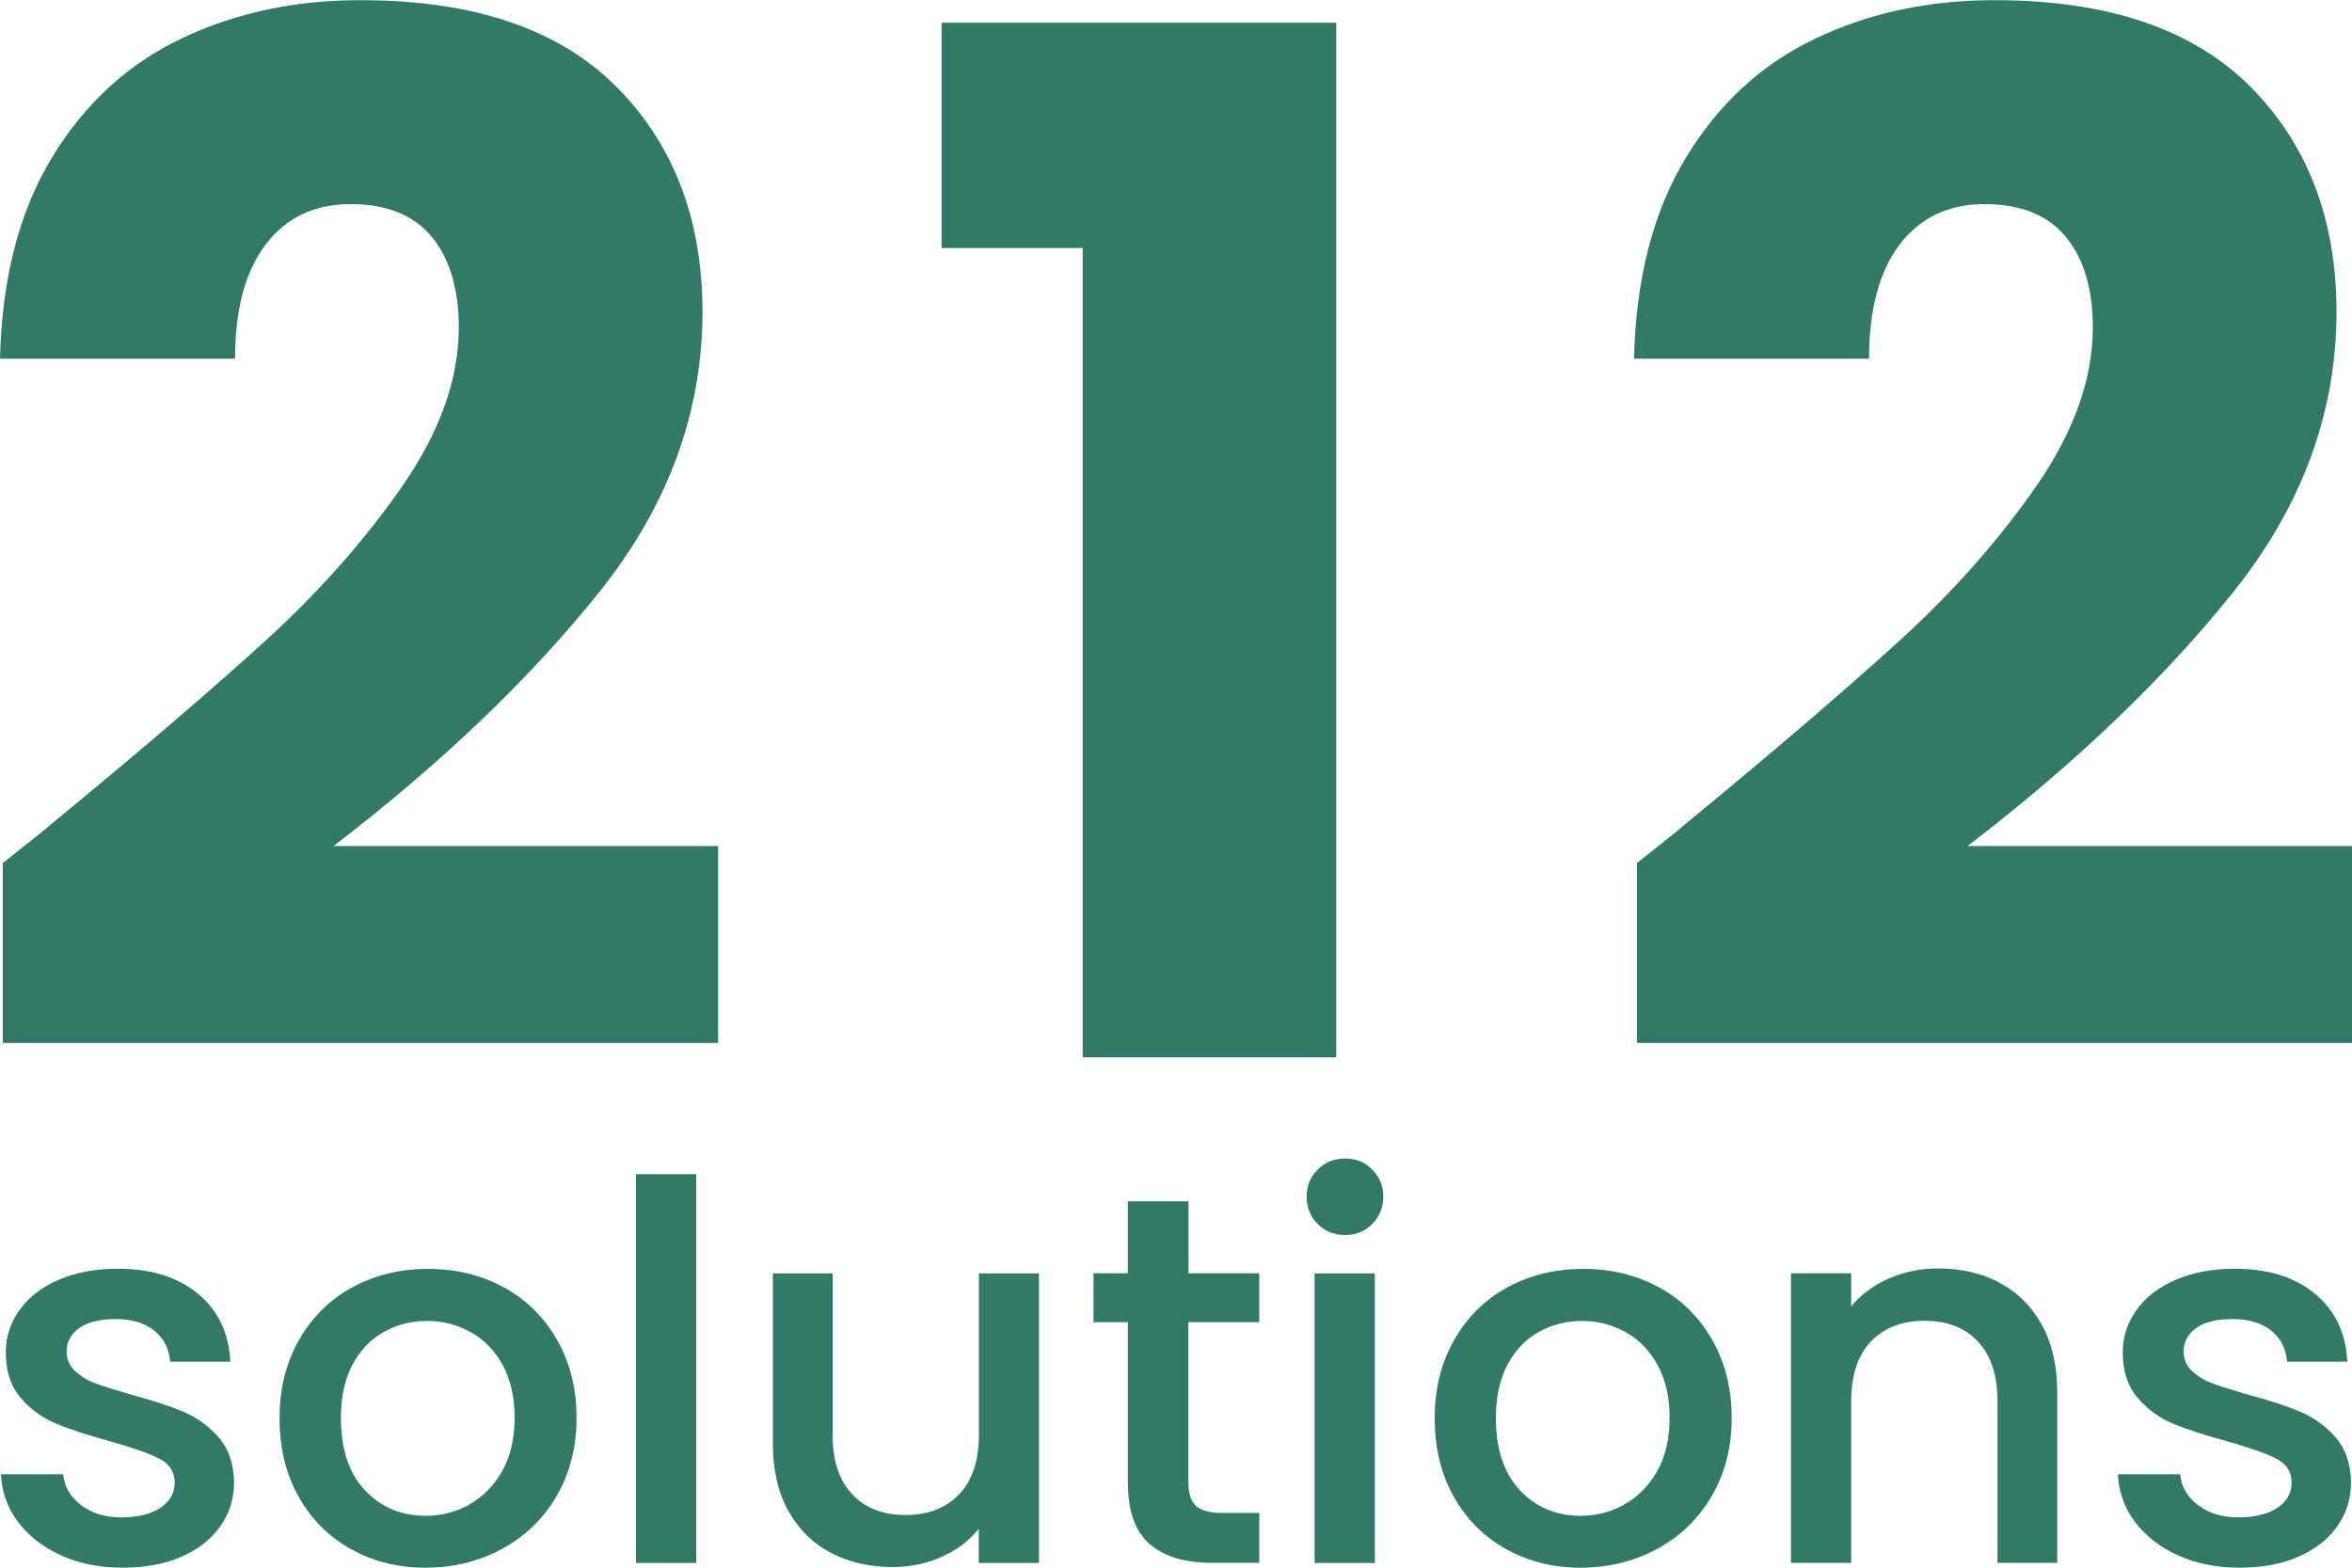 <?xml version="1.0" encoding="UTF-8"?>
<svg id="Ebene_2" data-name="Ebene 2" xmlns="http://www.w3.org/2000/svg" viewBox="0 0 150 100">
  <defs>
    <style>
      .cls-1 {
        fill: #327a68;
      }
    </style>
  </defs>
  <g id="Ebene_1-2" data-name="Ebene 1">
    <g>
      <path class="cls-1" d="M3.89,99.21c-1.16-.52-2.07-1.24-2.75-2.14-.67-.9-1.03-1.92-1.08-3.03h3.97c.07.78.44,1.44,1.13,1.96.68.53,1.54.79,2.58.79s1.91-.21,2.51-.62c.59-.41.89-.94.89-1.59,0-.69-.33-1.21-.99-1.54-.66-.34-1.71-.7-3.15-1.11-1.39-.38-2.53-.75-3.4-1.11-.88-.36-1.63-.9-2.27-1.64-.64-.74-.96-1.71-.96-2.92,0-.98.29-1.88.88-2.7.58-.82,1.42-1.46,2.51-1.93,1.09-.47,2.34-.7,3.76-.7,2.11,0,3.81.53,5.1,1.59,1.29,1.06,1.98,2.51,2.07,4.34h-3.84c-.07-.83-.4-1.49-1.01-1.98-.61-.49-1.43-.74-2.46-.74s-1.79.19-2.32.57c-.54.38-.81.88-.81,1.51,0,.49.18.9.54,1.24.36.34.8.6,1.31.79.52.19,1.28.43,2.29.72,1.35.36,2.45.72,3.32,1.09.86.37,1.61.91,2.24,1.63.63.72.95,1.66.98,2.85,0,1.05-.29,1.99-.88,2.82-.58.83-1.41,1.47-2.48,1.94-1.07.47-2.32.7-3.76.7s-2.77-.26-3.92-.79Z"/>
      <path class="cls-1" d="M22.37,98.81c-1.41-.79-2.53-1.91-3.33-3.35-.81-1.44-1.21-3.11-1.21-5.01s.42-3.54,1.25-4.99c.83-1.45,1.96-2.57,3.4-3.35,1.44-.78,3.04-1.17,4.82-1.17s3.38.39,4.82,1.17c1.44.78,2.57,1.9,3.4,3.35.83,1.45,1.25,3.12,1.25,4.99s-.43,3.54-1.28,4.99c-.85,1.45-2.02,2.58-3.49,3.37-1.47.79-3.09,1.19-4.87,1.19s-3.34-.4-4.75-1.19ZM29.9,95.98c.86-.47,1.57-1.17,2.11-2.11.54-.94.81-2.08.81-3.42s-.26-2.47-.77-3.4c-.52-.93-1.2-1.63-2.06-2.09-.85-.47-1.77-.7-2.76-.7s-1.9.23-2.75.7c-.84.47-1.51,1.17-2,2.09-.49.93-.74,2.06-.74,3.4,0,1.99.51,3.52,1.53,4.61,1.02,1.08,2.31,1.63,3.86,1.63.99,0,1.91-.23,2.78-.7Z"/>
      <path class="cls-1" d="M44.4,74.9v24.8h-3.84v-24.8h3.84Z"/>
      <path class="cls-1" d="M66.26,81.23v18.47h-3.84v-2.18c-.61.76-1.4,1.36-2.37,1.79-.98.44-2.02.65-3.12.65-1.46,0-2.77-.3-3.92-.9-1.16-.6-2.07-1.5-2.73-2.68-.66-1.18-.99-2.61-.99-4.29v-10.86h3.81v10.29c0,1.65.42,2.92,1.25,3.8.83.88,1.96,1.32,3.4,1.32s2.58-.44,3.42-1.32c.84-.88,1.26-2.15,1.26-3.8v-10.29h3.84Z"/>
      <path class="cls-1" d="M75.79,84.35v10.22c0,.69.16,1.19.49,1.49.33.3.88.45,1.67.45h2.36v3.18h-3.03c-1.73,0-3.05-.4-3.97-1.21-.92-.8-1.38-2.11-1.38-3.92v-10.22h-2.19v-3.12h2.19v-4.59h3.87v4.59h4.51v3.12h-4.51Z"/>
      <path class="cls-1" d="M84.04,78.08c-.47-.47-.71-1.05-.71-1.74s.24-1.27.71-1.74c.47-.47,1.05-.7,1.75-.7s1.25.23,1.72.7c.47.47.71,1.05.71,1.74s-.24,1.27-.71,1.74c-.47.47-1.04.7-1.72.7s-1.28-.23-1.75-.7ZM87.68,81.23v18.47h-3.84v-18.47h3.84Z"/>
      <path class="cls-1" d="M96.04,98.81c-1.41-.79-2.53-1.91-3.33-3.35-.81-1.44-1.21-3.11-1.21-5.01s.42-3.54,1.25-4.99c.83-1.45,1.96-2.57,3.4-3.35,1.44-.78,3.04-1.17,4.82-1.17s3.38.39,4.82,1.17c1.44.78,2.57,1.9,3.4,3.35.83,1.45,1.25,3.12,1.25,4.99s-.43,3.54-1.28,4.99c-.85,1.45-2.02,2.58-3.49,3.37-1.47.79-3.09,1.19-4.87,1.19s-3.33-.4-4.75-1.19ZM103.56,95.98c.86-.47,1.57-1.17,2.11-2.11.54-.94.81-2.08.81-3.42s-.26-2.47-.78-3.4c-.52-.93-1.2-1.63-2.05-2.09-.85-.47-1.77-.7-2.76-.7s-1.9.23-2.75.7c-.84.47-1.51,1.17-2,2.09-.49.93-.74,2.06-.74,3.4,0,1.99.51,3.52,1.53,4.61,1.02,1.08,2.31,1.63,3.86,1.63.99,0,1.91-.23,2.78-.7Z"/>
      <path class="cls-1" d="M127.51,81.83c1.16.6,2.06,1.5,2.71,2.68.65,1.18.98,2.61.98,4.29v10.89h-3.81v-10.32c0-1.65-.42-2.92-1.25-3.8-.83-.88-1.97-1.32-3.4-1.32s-2.58.44-3.42,1.32c-.84.88-1.26,2.15-1.26,3.8v10.32h-3.84v-18.47h3.84v2.11c.63-.76,1.43-1.35,2.41-1.78.98-.42,2.02-.64,3.12-.64,1.46,0,2.77.3,3.92.9Z"/>
      <path class="cls-1" d="M138.9,99.21c-1.16-.52-2.07-1.24-2.75-2.14-.67-.9-1.03-1.92-1.08-3.03h3.97c.07.78.44,1.44,1.13,1.96.69.53,1.54.79,2.58.79s1.91-.21,2.51-.62c.59-.41.89-.94.89-1.59,0-.69-.33-1.21-.99-1.54-.66-.34-1.71-.7-3.15-1.11-1.39-.38-2.53-.75-3.4-1.11-.88-.36-1.63-.9-2.27-1.64-.64-.74-.96-1.71-.96-2.92,0-.98.29-1.88.88-2.7.58-.82,1.42-1.46,2.51-1.93,1.09-.47,2.34-.7,3.76-.7,2.11,0,3.81.53,5.1,1.59,1.29,1.06,1.98,2.51,2.07,4.34h-3.84c-.07-.83-.4-1.49-1.01-1.98-.61-.49-1.43-.74-2.46-.74s-1.79.19-2.32.57c-.54.38-.81.88-.81,1.51,0,.49.18.9.54,1.24.36.34.8.6,1.31.79.52.19,1.28.43,2.29.72,1.35.36,2.45.72,3.32,1.09.86.37,1.61.91,2.24,1.63.63.72.95,1.66.98,2.85,0,1.05-.29,1.99-.88,2.82-.58.83-1.41,1.47-2.48,1.94-1.07.47-2.32.7-3.76.7s-2.77-.26-3.92-.79Z"/>
      <path class="cls-1" d="M3,52.79c5.94-4.88,10.61-8.89,14.04-12.02,3.42-3.13,6.31-6.42,8.68-9.85,2.36-3.44,3.54-6.78,3.54-10.03,0-2.47-.58-4.4-1.73-5.79-1.15-1.39-2.88-2.08-5.18-2.08s-4.1.86-5.41,2.58c-1.3,1.72-1.95,4.14-1.95,7.28H0c.12-5.12,1.23-9.4,3.32-12.84,2.09-3.44,4.85-5.97,8.27-7.59,3.42-1.63,7.22-2.44,11.4-2.44,7.21,0,12.64,1.84,16.31,5.51,3.66,3.68,5.5,8.47,5.5,14.37,0,6.45-2.21,12.43-6.63,17.94-4.42,5.51-10.06,10.89-16.9,16.14h24.53v12.56H.18v-11.48c2.06-1.63,3-2.38,2.82-2.26Z"/>
      <path class="cls-1" d="M60.05,15.82V1.45h25.17v65.99h-16.17V15.82h-8.99Z"/>
      <path class="cls-1" d="M107.21,52.79c5.94-4.88,10.61-8.89,14.04-12.02,3.42-3.13,6.31-6.42,8.68-9.85,2.36-3.44,3.54-6.78,3.54-10.03,0-2.47-.58-4.4-1.73-5.79-1.15-1.39-2.88-2.08-5.18-2.08s-4.1.86-5.41,2.58c-1.3,1.72-1.95,4.14-1.95,7.28h-14.99c.12-5.12,1.23-9.4,3.32-12.84,2.09-3.44,4.85-5.97,8.27-7.59,3.42-1.63,7.22-2.44,11.4-2.44,7.21,0,12.64,1.84,16.31,5.51,3.66,3.68,5.5,8.47,5.5,14.37,0,6.45-2.21,12.43-6.63,17.94-4.42,5.51-10.05,10.89-16.9,16.14h24.53v12.56h-45.61v-11.48c2.06-1.63,3-2.38,2.82-2.26Z"/>
    </g>
  </g>
</svg>